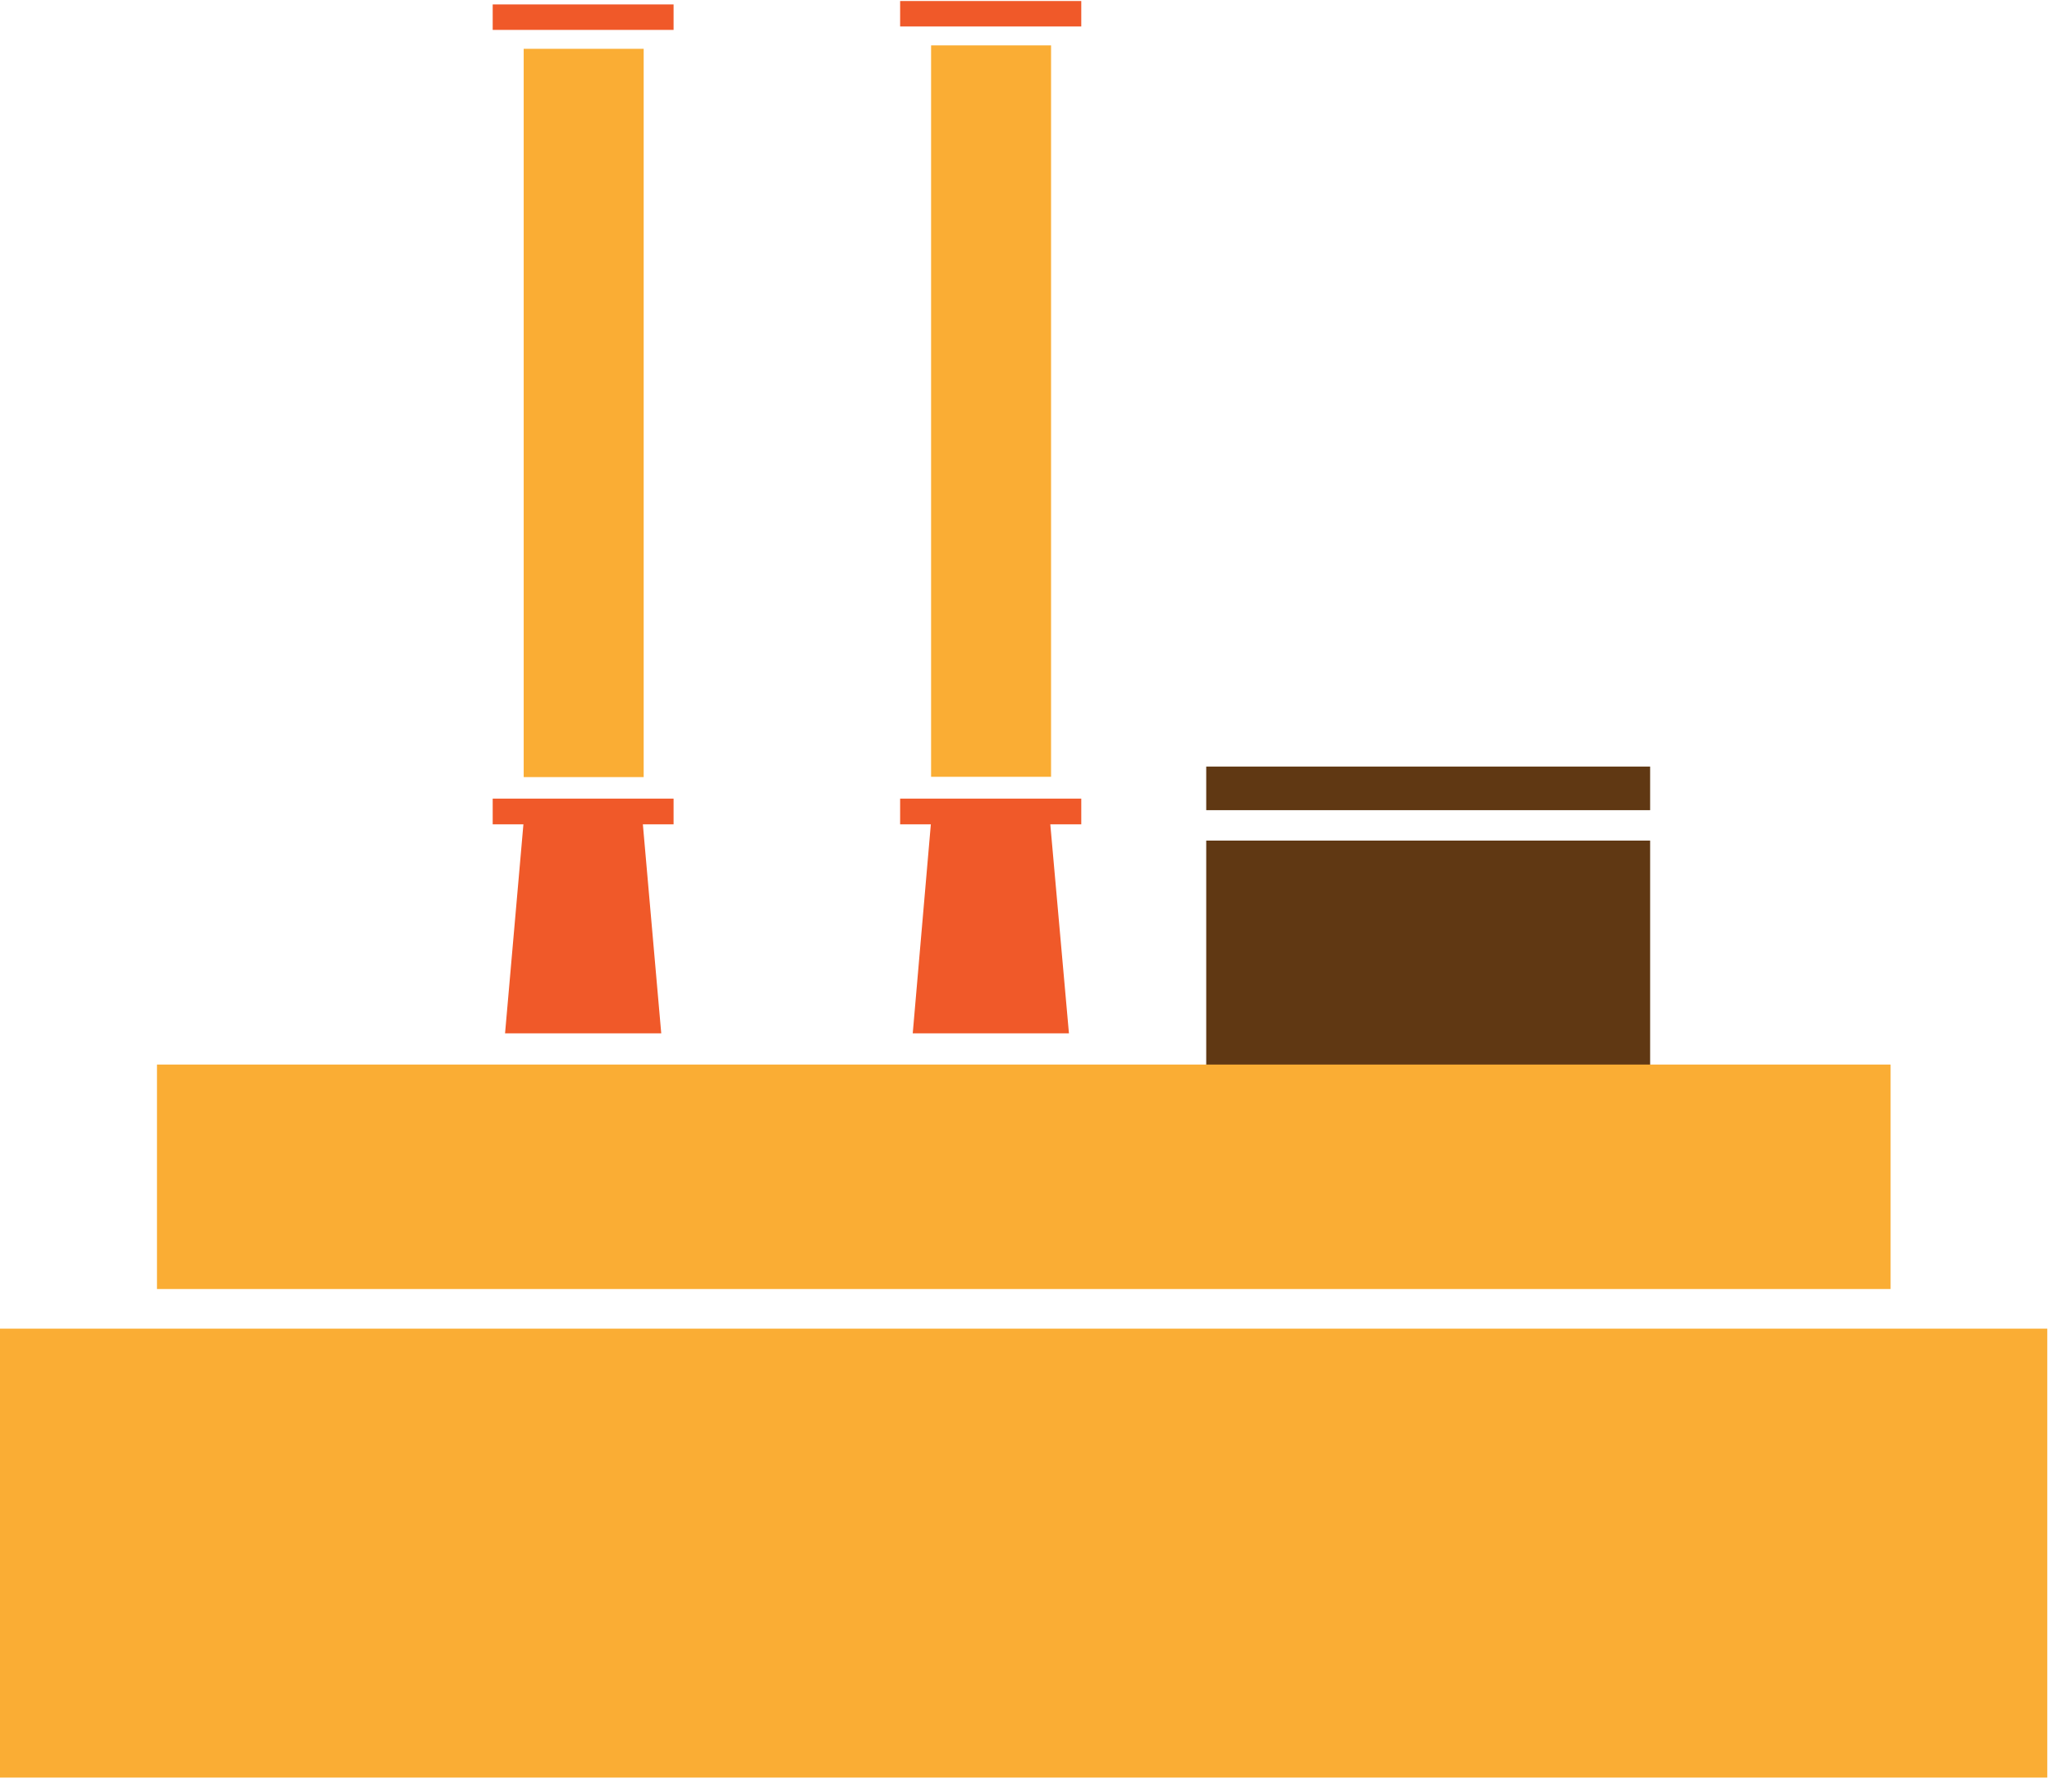 <svg width="300" height="262" viewBox="0 0 94 82" fill="none" xmlns="http://www.w3.org/2000/svg">
<path d="M75.591 38.456H55.256V53.921H75.591V38.456Z" fill="#603813"/>
<path d="M75.591 35.065H55.256V37.062H75.591V35.065Z" fill="#603813"/>
<path d="M86.606 48.714H7.191V58.996H86.606V48.714Z" fill="#FAAD34"/>
<path d="M93.784 60.811H0V81.374H93.784V60.811Z" fill="#FAAD34"/>
<path d="M48.148 2.032H42.652V35.534H48.148V2.032Z" fill="#FAAD34"/>
<path d="M49.532 0H41.234V1.166H49.532V0Z" fill="#F05929"/>
<path d="M41.812 47.283H48.967L48.113 37.711H49.532V36.532H41.234V37.711H42.641L41.812 47.283Z" fill="#F05929"/>
<path d="M29.486 2.189H23.99V35.547H29.486V2.189Z" fill="#FAAD34"/>
<path d="M30.856 0.156H22.57V1.323H30.856V0.156Z" fill="#F05929"/>
<path d="M23.136 47.283H30.291L29.449 37.711H30.856V36.532H22.57V37.711H23.977L23.136 47.283Z" fill="#F05929"/>
</svg>
